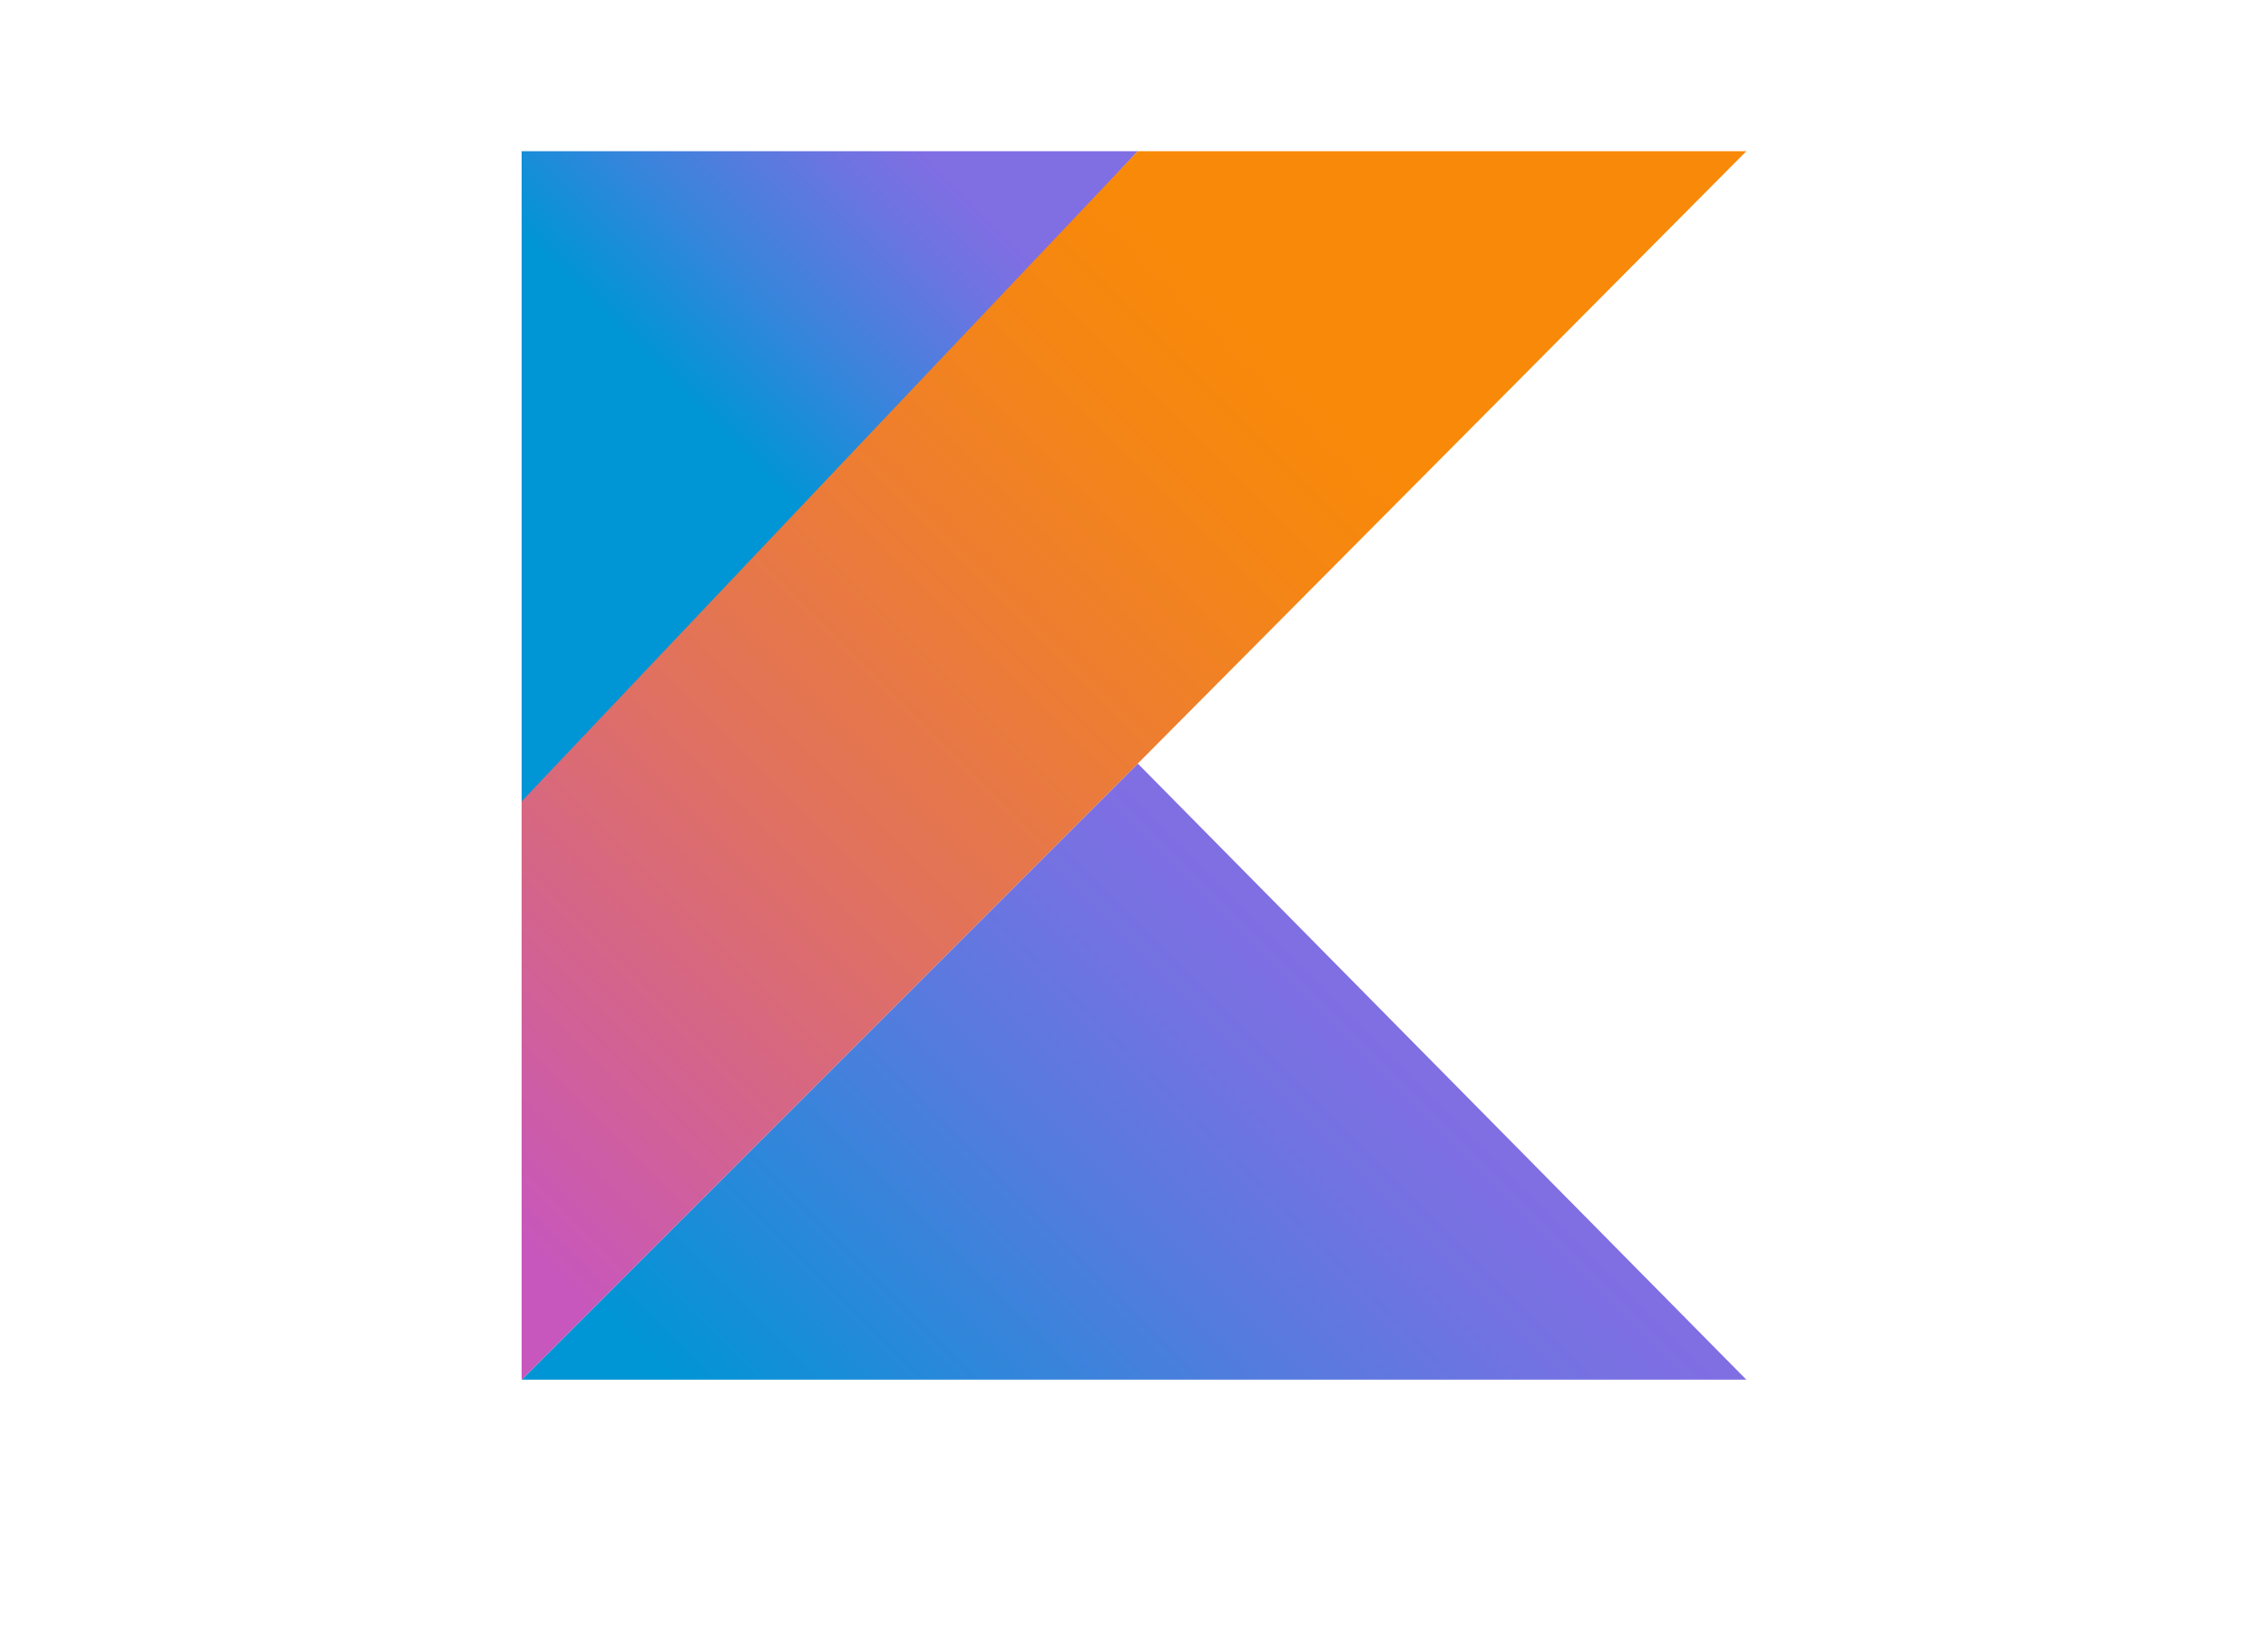 <?xml version="1.0" encoding="utf-8"?>
<!-- Generator: Adobe Illustrator 24.3.0, SVG Export Plug-In . SVG Version: 6.00 Build 0)  -->
<svg version="1.1" id="Layer_1" xmlns="http://www.w3.org/2000/svg" xmlns:xlink="http://www.w3.org/1999/xlink" x="0px" y="0px"
	 viewBox="0 0 60 43.7" style="enable-background:new 0 0 60 43.7;" xml:space="preserve">
<style type="text/css">
	.st0{fill:url(#XMLID_3_);}
	.st1{fill:url(#SVGID_1_);}
	.st2{fill:url(#SVGID_2_);}
</style>
<g>
	
		<linearGradient id="XMLID_3_" gradientUnits="userSpaceOnUse" x1="22.402" y1="578.374" x2="37.757" y2="563.019" gradientTransform="matrix(1 0 0 1 0 -534.276)">
		<stop  offset="9.677000e-02" style="stop-color:#0095D5"/>
		<stop  offset="0.301" style="stop-color:#238AD9"/>
		<stop  offset="0.621" style="stop-color:#557BDE"/>
		<stop  offset="0.864" style="stop-color:#7472E2"/>
		<stop  offset="1" style="stop-color:#806EE3"/>
	</linearGradient>
	<polygon id="XMLID_2_" class="st0" points="13.8,36.5 30.1,20.2 46.2,36.5 	"/>
	
		<linearGradient id="SVGID_1_" gradientUnits="userSpaceOnUse" x1="16.025" y1="544.803" x2="24.943" y2="535.885" gradientTransform="matrix(1 0 0 1 0 -534.276)">
		<stop  offset="0.118" style="stop-color:#0095D5"/>
		<stop  offset="0.418" style="stop-color:#3C83DC"/>
		<stop  offset="0.696" style="stop-color:#6D74E1"/>
		<stop  offset="0.833" style="stop-color:#806EE3"/>
	</linearGradient>
	<polygon class="st1" points="13.8,4 30.1,4 13.8,21.6 	"/>
	
		<linearGradient id="SVGID_2_" gradientUnits="userSpaceOnUse" x1="8.275" y1="568.153" x2="38.518" y2="537.91" gradientTransform="matrix(1 0 0 1 0 -534.276)">
		<stop  offset="0.107" style="stop-color:#C757BC"/>
		<stop  offset="0.214" style="stop-color:#D0609A"/>
		<stop  offset="0.425" style="stop-color:#E1725C"/>
		<stop  offset="0.605" style="stop-color:#EE7E2F"/>
		<stop  offset="0.743" style="stop-color:#F58613"/>
		<stop  offset="0.823" style="stop-color:#F88909"/>
	</linearGradient>
	<polygon class="st2" points="30.1,4 13.8,21.2 13.8,36.5 30.1,20.2 46.2,4 	"/>
</g>
</svg>
